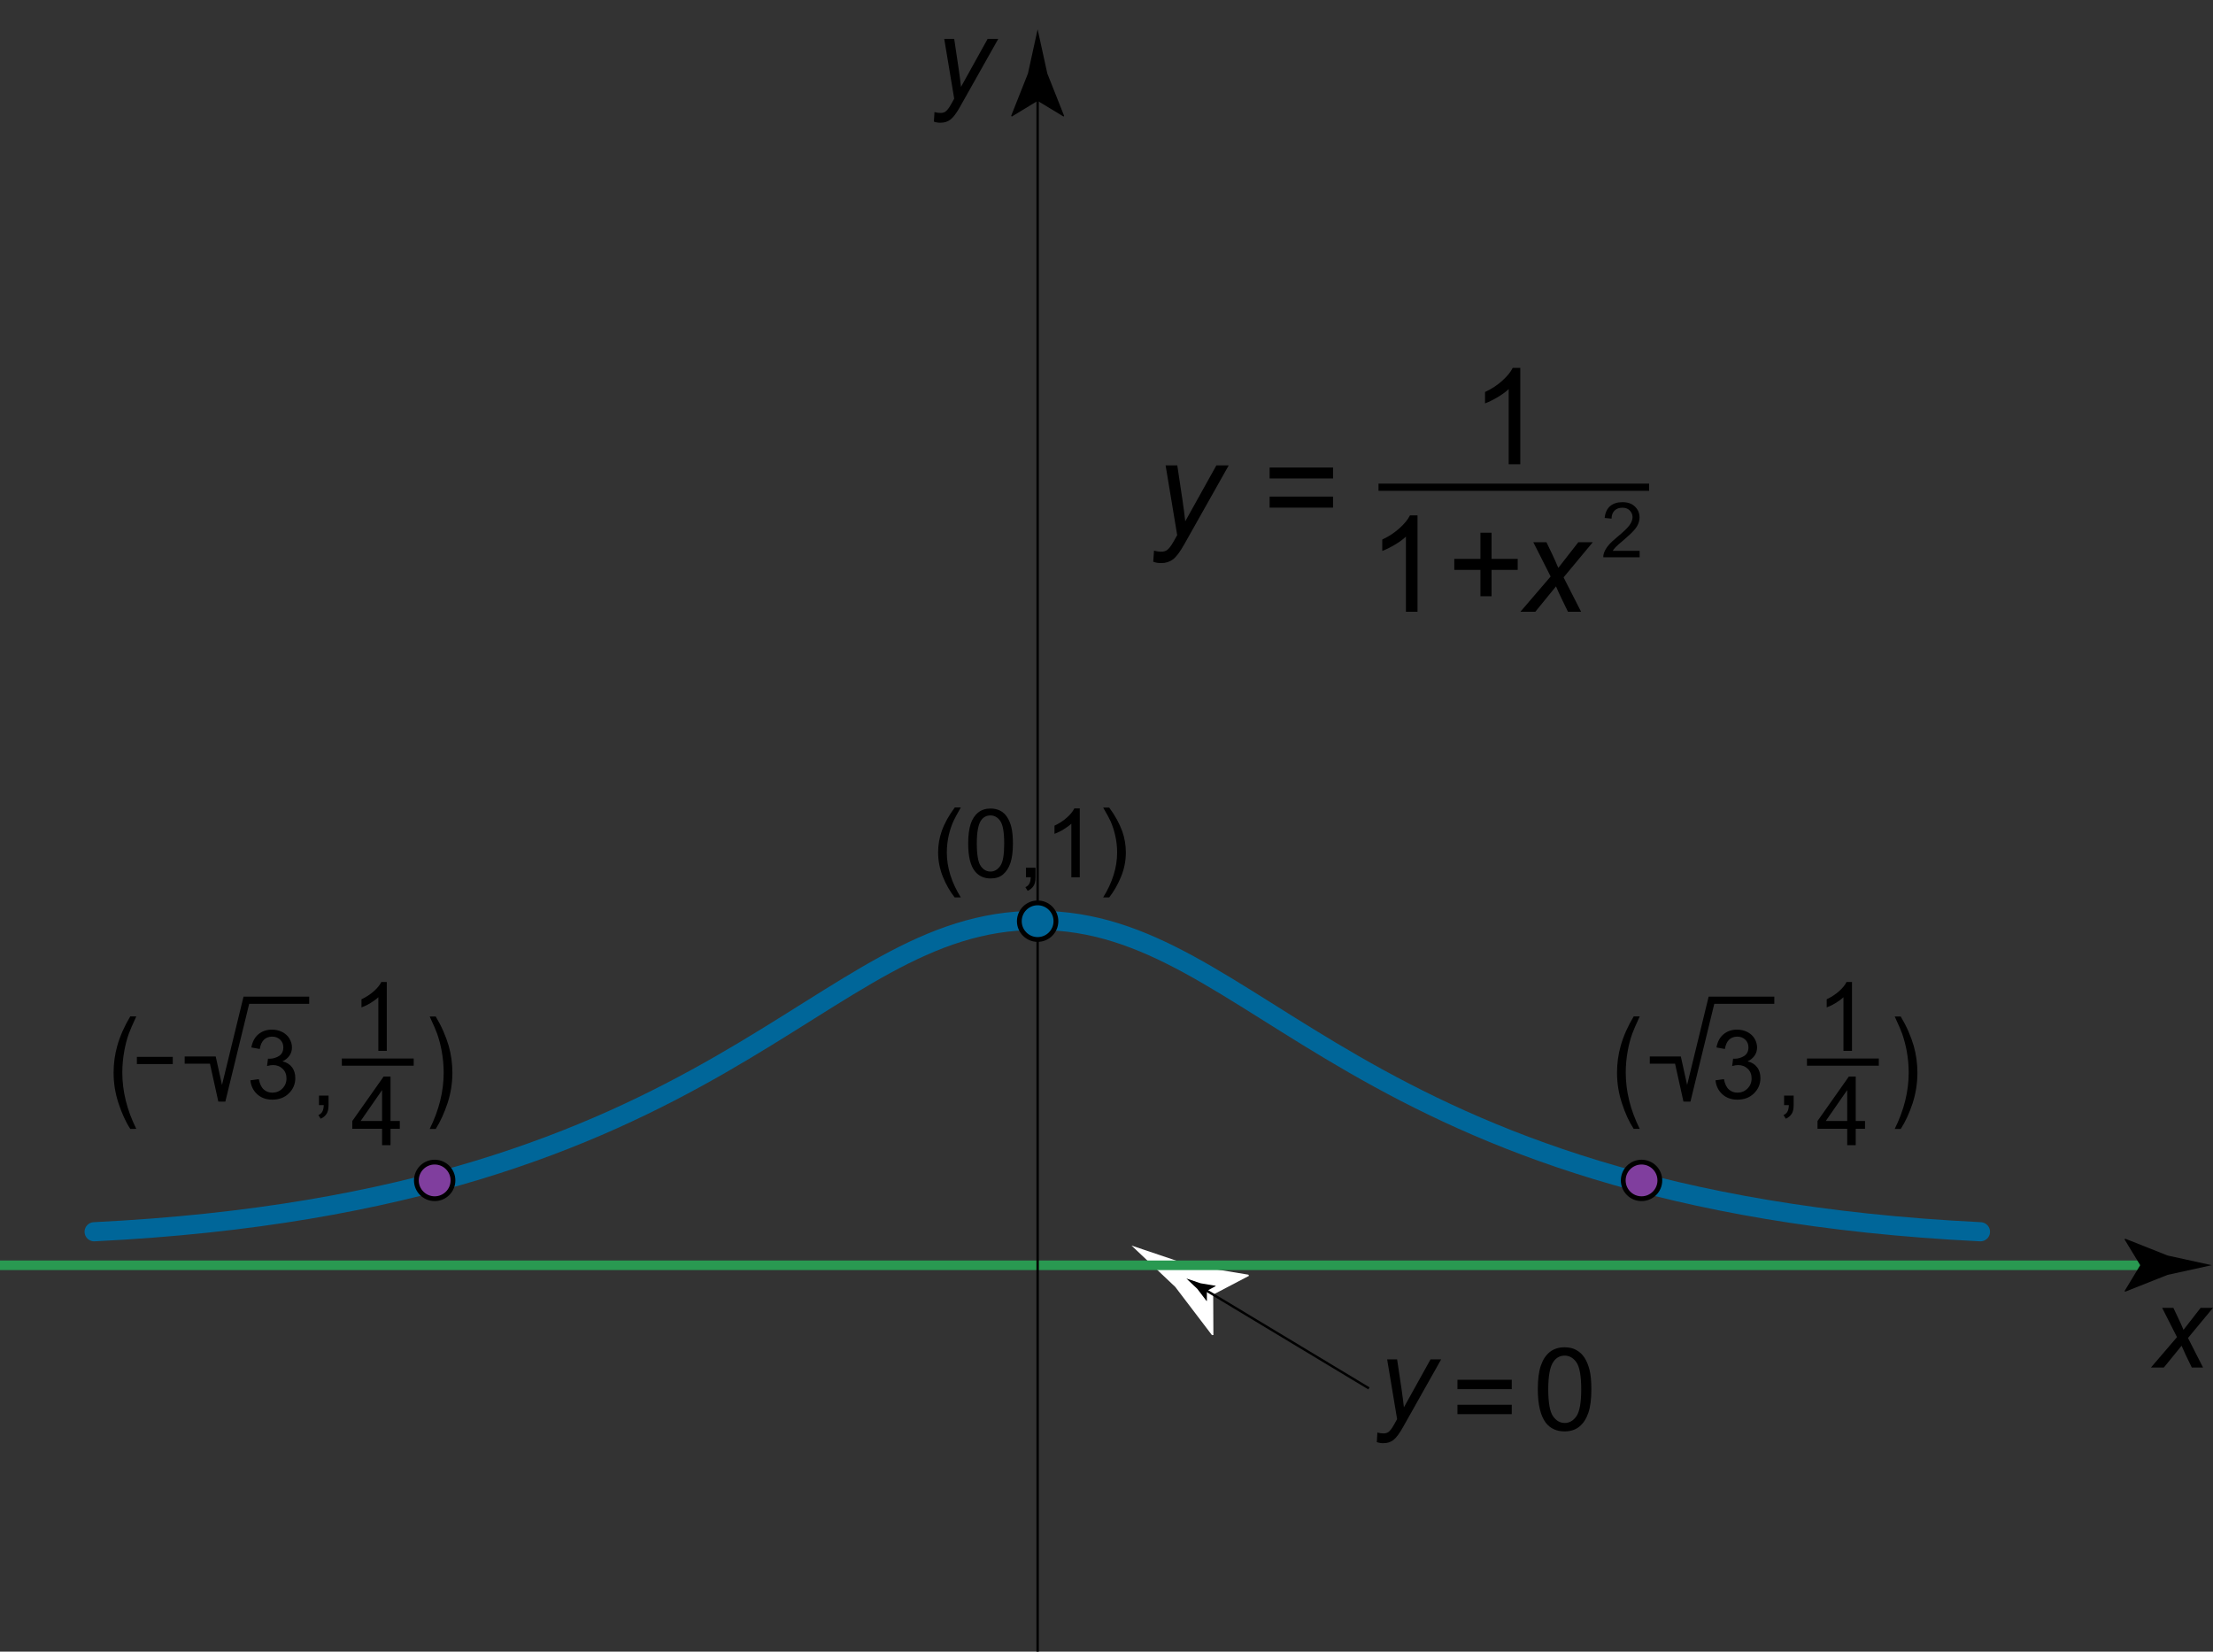 <?xml version="1.0" encoding="utf-8"?>
<!-- Generator: Adobe Illustrator 19.1.0, SVG Export Plug-In . SVG Version: 6.00 Build 0)  -->
<svg version="1.1" xmlns="http://www.w3.org/2000/svg" xmlns:xlink="http://www.w3.org/1999/xlink" x="0px" y="0px"
	 viewBox="0 0 231.04 172.41" style="enable-background:new 0 0 231.04 172.41;" xml:space="preserve">
<rect x="0" y="0" width="231.04" height="172.41" fill="#333333" stroke="none"/>
<style type="text/css">
	.st0{fill:#FFFFFF;}
	.st1{fill:none;stroke:#000000;stroke-width:0.25;}
	.st2{fill:#131312;}
	.st3{fill:none;stroke:#299951;}
	.st4{fill:none;stroke:#006699;stroke-width:2;stroke-linecap:round;}
	.st5{fill:#803E9E;stroke:#000000;stroke-width:0.5;}
	.st6{fill:#006699;stroke:#000000;stroke-width:0.5;}
	.st7{fill:none;stroke:#000000;stroke-width:0.75;}
</style>
<g>
	<g>
		<g>
			<path class="st0" d="M126.66,135.14l0.02,4.22l-0.15,0.01l-3.83-5.03c-1.52-1.44-3.04-2.88-4.57-4.32
				c1.99,0.67,3.97,1.34,5.96,2.01l6.24,1.03l0.07,0.12L126.66,135.14z"/>
		</g>
		<g>
			<line class="st1" x1="142.92" y1="144.93" x2="125.78" y2="134.61"/>
			<path d="M126,134.75l0,1.05l-0.04,0l-0.96-1.26c-0.38-0.36-0.76-0.72-1.14-1.08c0.5,0.17,0.99,0.34,1.49,0.5l1.56,0.26l0.02,0.03
				L126,134.75z"/>
		</g>
	</g>
	<path class="st2" d="M108.42,132.08"/>
	<line class="st2" x1="135.33" y1="132.16" x2="136.33" y2="132.16"/>
	<line class="st3" x1="0" y1="132.08" x2="225.33" y2="132.08"/>
	<g>
		<g>
			<line class="st1" x1="108.33" y1="172.41" x2="108.33" y2="9.19"/>
			<g>
				<path d="M108.33,10.53l-2.7,1.64l-0.06-0.09l1.75-4.41c0.34-1.54,0.68-3.07,1.01-4.61c0.34,1.54,0.68,3.07,1.01,4.61l1.75,4.41
					l-0.05,0.09L108.33,10.53z"/>
			</g>
		</g>
	</g>
	<g>
		<path d="M97.5,12.7l0.06-1c0.22,0.06,0.43,0.09,0.64,0.09c0.21,0,0.39-0.05,0.52-0.15c0.17-0.13,0.36-0.37,0.56-0.73l0.34-0.61
			l-1.04-6.24h1.04l0.47,3.15c0.09,0.62,0.17,1.24,0.24,1.86l2.78-5.01h1.11l-3.97,7.05c-0.38,0.69-0.72,1.14-1.02,1.37
			s-0.64,0.33-1.03,0.33C97.97,12.82,97.73,12.78,97.5,12.7z"/>
	</g>
	<g>
		<path d="M224.57,142.74l2.71-3.16l-1.55-3.06h1.17l0.53,1.11c0.2,0.41,0.37,0.81,0.53,1.19l1.79-2.3h1.29l-2.61,3.15l1.57,3.08
			h-1.17l-0.62-1.27c-0.13-0.27-0.28-0.6-0.45-1l-1.85,2.27H224.57z"/>
	</g>
	<g>
		<path d="M99.67,93.68c-0.48-0.61-0.9-1.33-1.23-2.15s-0.5-1.67-0.5-2.55c0-0.77,0.13-1.52,0.38-2.23
			c0.29-0.82,0.75-1.64,1.36-2.46h0.63c-0.39,0.68-0.65,1.16-0.78,1.45c-0.2,0.45-0.35,0.92-0.47,1.41
			c-0.14,0.61-0.21,1.22-0.21,1.84c0,1.57,0.49,3.13,1.46,4.69H99.67z"/>
		<path d="M101.08,88.05c0-0.85,0.09-1.53,0.26-2.04s0.43-0.91,0.78-1.19s0.78-0.42,1.3-0.42c0.38,0,0.72,0.08,1.01,0.23
			s0.53,0.38,0.72,0.67s0.34,0.65,0.44,1.06s0.16,0.98,0.16,1.69c0,0.84-0.09,1.52-0.26,2.03s-0.43,0.91-0.77,1.2
			s-0.78,0.42-1.3,0.42c-0.69,0-1.23-0.25-1.63-0.74C101.31,90.36,101.08,89.39,101.08,88.05z M101.98,88.05
			c0,1.18,0.14,1.96,0.41,2.35s0.61,0.58,1.02,0.58s0.74-0.2,1.02-0.59s0.41-1.17,0.41-2.34c0-1.18-0.14-1.96-0.41-2.35
			s-0.62-0.58-1.03-0.58c-0.4,0-0.73,0.17-0.97,0.51C102.13,86.06,101.98,86.87,101.98,88.05z"/>
		<path d="M107.11,91.58v-1h1v1c0,0.37-0.06,0.67-0.2,0.89s-0.34,0.4-0.62,0.52l-0.24-0.38c0.19-0.08,0.32-0.2,0.41-0.36
			s0.14-0.38,0.15-0.68H107.11z"/>
		<path d="M112.73,91.58h-0.88v-5.6c-0.21,0.2-0.49,0.4-0.83,0.61s-0.65,0.35-0.93,0.45v-0.85c0.49-0.23,0.92-0.51,1.29-0.84
			s0.63-0.65,0.78-0.96h0.57V91.58z"/>
		<path d="M115.8,93.68h-0.63c0.97-1.56,1.46-3.13,1.46-4.69c0-0.61-0.07-1.22-0.21-1.82c-0.11-0.49-0.27-0.96-0.46-1.41
			c-0.13-0.29-0.39-0.78-0.79-1.46h0.63c0.61,0.82,1.06,1.64,1.36,2.46c0.25,0.71,0.38,1.45,0.38,2.23c0,0.88-0.17,1.73-0.51,2.55
			S116.28,93.07,115.8,93.68z"/>
	</g>
	<g>
		<path class="st4" d="M9.83,128.58c66.25-3.25,75.38-32.5,98.38-32.5"/>
		<path class="st4" d="M206.76,128.58c-66.25-3.25-75.37-32.5-98.37-32.5"/>
	</g>
	<circle class="st5" cx="171.38" cy="123.22" r="1.91"/>
	<circle class="st6" cx="108.33" cy="96.16" r="1.91"/>
	<circle class="st5" cx="45.38" cy="123.22" r="1.91"/>
	<g>
		<g>
			<path d="M120.4,58.64l0.08-1.16c0.26,0.07,0.5,0.11,0.75,0.11c0.25,0,0.45-0.06,0.61-0.17c0.2-0.15,0.42-0.43,0.66-0.85l0.4-0.71
				l-1.21-7.28h1.22l0.55,3.67c0.11,0.72,0.2,1.45,0.28,2.17l3.25-5.84h1.29l-4.63,8.22c-0.45,0.8-0.84,1.33-1.19,1.59
				s-0.75,0.39-1.2,0.39C120.95,58.79,120.67,58.74,120.4,58.64z"/>
			<path d="M139.17,49.95h-6.62V48.8h6.62V49.95z M139.17,52.99h-6.62v-1.15h6.62V52.99z"/>
		</g>
		<g>
			<g>
				<path d="M171.18,57.49v0.68h-3.79c-0.01-0.17,0.02-0.33,0.08-0.49c0.1-0.26,0.25-0.51,0.46-0.76s0.52-0.54,0.92-0.87
					c0.62-0.51,1.04-0.91,1.26-1.21s0.33-0.58,0.33-0.85c0-0.28-0.1-0.51-0.3-0.71S169.69,53,169.37,53c-0.34,0-0.61,0.1-0.81,0.3
					s-0.31,0.48-0.31,0.84l-0.72-0.07c0.05-0.54,0.24-0.95,0.56-1.23s0.76-0.42,1.3-0.42c0.55,0,0.98,0.15,1.3,0.46
					s0.48,0.68,0.48,1.13c0,0.23-0.05,0.45-0.14,0.68s-0.25,0.45-0.47,0.7s-0.58,0.58-1.08,1.01c-0.42,0.35-0.69,0.59-0.81,0.72
					s-0.22,0.25-0.3,0.38H171.18z"/>
			</g>
			<g>
				<path d="M148.01,63.86h-1.23v-7.84c-0.3,0.28-0.68,0.56-1.17,0.85s-0.91,0.49-1.3,0.64v-1.19c0.69-0.32,1.29-0.72,1.8-1.18
					s0.88-0.91,1.09-1.34h0.79V63.86z"/>
				<path d="M154.56,62.24v-2.75h-2.73v-1.15h2.73v-2.73h1.16v2.73h2.73v1.15h-2.73v2.75H154.56z"/>
				<path d="M158.73,63.86l3.16-3.68l-1.81-3.58h1.37l0.62,1.29c0.23,0.48,0.43,0.95,0.62,1.39l2.09-2.68h1.51l-3.05,3.67l1.83,3.59
					h-1.37l-0.72-1.48c-0.15-0.31-0.33-0.7-0.53-1.17l-2.16,2.65H158.73z"/>
			</g>
		</g>
		<g>
			<path d="M158.74,48.46h-1.23v-7.84c-0.3,0.28-0.68,0.56-1.17,0.85s-0.91,0.49-1.3,0.64v-1.19c0.69-0.32,1.29-0.72,1.8-1.18
				s0.88-0.91,1.09-1.34h0.79V48.46z"/>
		</g>
		<line class="st7" x1="143.92" y1="50.86" x2="172.17" y2="50.86"/>
	</g>
	<g>
		<g>
			<path d="M40.38,109.7H39.5v-5.6c-0.21,0.2-0.49,0.4-0.83,0.61s-0.65,0.35-0.93,0.45v-0.85c0.49-0.23,0.92-0.51,1.29-0.84
				s0.63-0.65,0.78-0.96h0.57V109.7z"/>
		</g>
		<g>
			<path d="M39.89,119.54v-1.71h-3.11v-0.81l3.27-4.64h0.72v4.64h0.97v0.81h-0.97v1.71H39.89z M39.89,117.02v-3.23l-2.24,3.23H39.89
				z"/>
		</g>
		<line class="st7" x1="35.69" y1="110.87" x2="43.19" y2="110.87"/>
		<g>
			<g>
				<path d="M26.14,112.77l0.88-0.12c0.1,0.5,0.27,0.86,0.52,1.08s0.54,0.33,0.89,0.33c0.41,0,0.76-0.14,1.05-0.43
					s0.43-0.64,0.43-1.06c0-0.4-0.13-0.74-0.4-1s-0.6-0.39-1.01-0.39c-0.17,0-0.37,0.03-0.62,0.1l0.1-0.77
					c0.06,0.01,0.11,0.01,0.14,0.01c0.37,0,0.71-0.1,1.01-0.29s0.45-0.5,0.45-0.9c0-0.32-0.11-0.59-0.33-0.8s-0.5-0.32-0.84-0.32
					c-0.34,0-0.63,0.11-0.85,0.32s-0.37,0.54-0.44,0.97l-0.88-0.16c0.11-0.59,0.35-1.05,0.73-1.37s0.85-0.49,1.42-0.49
					c0.39,0,0.75,0.08,1.08,0.25s0.58,0.4,0.75,0.69s0.26,0.6,0.26,0.92c0,0.31-0.08,0.59-0.25,0.84s-0.41,0.46-0.74,0.61
					c0.42,0.1,0.75,0.3,0.99,0.61s0.35,0.69,0.35,1.15c0,0.62-0.23,1.15-0.68,1.59s-1.03,0.65-1.73,0.65
					c-0.63,0-1.15-0.19-1.56-0.56S26.2,113.37,26.14,112.77z"/>
			</g>
			<polyline class="st7" points="19.28,110.66 22.22,110.66 23.16,114.91 25.72,104.41 32.28,104.41 			"/>
		</g>
		<line class="st7" x1="14.29" y1="110.7" x2="18.04" y2="110.7"/>
		<g>
			<path d="M33.3,115.37v-1h1v1c0,0.37-0.06,0.67-0.2,0.89s-0.34,0.4-0.62,0.52l-0.24-0.38c0.19-0.08,0.32-0.2,0.41-0.36
				s0.14-0.38,0.15-0.68H33.3z"/>
		</g>
		<g>
			<path d="M45.49,117.85h-0.63c0.97-1.96,1.46-3.91,1.46-5.87c0-0.77-0.07-1.53-0.21-2.28c-0.11-0.61-0.27-1.2-0.46-1.76
				c-0.13-0.37-0.39-0.98-0.79-1.83h0.63c0.61,1.02,1.06,2.05,1.36,3.08c0.25,0.89,0.38,1.82,0.38,2.79c0,1.1-0.17,2.16-0.51,3.19
				C46.38,116.19,45.97,117.09,45.49,117.85z"/>
		</g>
		<g>
			<path d="M12.37,115.16c-0.34-1.03-0.51-2.09-0.51-3.19c0-0.97,0.13-1.9,0.38-2.79c0.29-1.03,0.75-2.06,1.36-3.08h0.63
				c-0.4,0.86-0.66,1.47-0.79,1.83c-0.2,0.56-0.35,1.15-0.46,1.76c-0.14,0.75-0.21,1.51-0.21,2.28c0,1.96,0.49,3.92,1.46,5.87H13.6
				C13.11,117.09,12.71,116.19,12.37,115.16z"/>
		</g>
	</g>
	<g>
		<g>
			<path d="M193.34,109.7h-0.88v-5.6c-0.21,0.2-0.49,0.4-0.83,0.61s-0.65,0.35-0.92,0.45v-0.85c0.49-0.23,0.92-0.51,1.29-0.84
				c0.37-0.33,0.63-0.65,0.78-0.96h0.57V109.7z"/>
		</g>
		<g>
			<path d="M192.85,119.54v-1.71h-3.1v-0.81l3.27-4.64h0.72v4.64h0.97v0.81h-0.97v1.71H192.85z M192.85,117.02v-3.23l-2.24,3.23
				H192.85z"/>
		</g>
		<line class="st7" x1="188.65" y1="110.87" x2="196.15" y2="110.87"/>
		<g>
			<g>
				<path d="M179.1,112.77l0.88-0.12c0.1,0.5,0.27,0.86,0.52,1.08s0.54,0.33,0.89,0.33c0.41,0,0.76-0.14,1.05-0.43
					s0.43-0.64,0.43-1.06c0-0.4-0.13-0.74-0.4-1s-0.6-0.39-1.01-0.39c-0.17,0-0.37,0.03-0.62,0.1l0.1-0.77
					c0.06,0.01,0.11,0.01,0.14,0.01c0.37,0,0.71-0.1,1.01-0.29s0.45-0.5,0.45-0.9c0-0.32-0.11-0.59-0.33-0.8s-0.5-0.32-0.84-0.32
					c-0.34,0-0.63,0.11-0.85,0.32s-0.37,0.54-0.44,0.97l-0.88-0.16c0.11-0.59,0.35-1.05,0.73-1.37s0.85-0.49,1.42-0.49
					c0.39,0,0.75,0.08,1.08,0.25s0.58,0.4,0.75,0.69s0.26,0.6,0.26,0.92c0,0.31-0.08,0.59-0.25,0.84s-0.41,0.46-0.74,0.61
					c0.42,0.1,0.75,0.3,0.99,0.61s0.35,0.69,0.35,1.15c0,0.62-0.23,1.15-0.68,1.59s-1.03,0.65-1.73,0.65
					c-0.63,0-1.15-0.19-1.56-0.56S179.16,113.37,179.1,112.77z"/>
			</g>
			<polyline class="st7" points="172.24,110.66 175.18,110.66 176.12,114.91 178.68,104.41 185.24,104.41 			"/>
		</g>
		<g>
			<path d="M186.26,115.37v-1h1v1c0,0.37-0.06,0.67-0.2,0.89s-0.34,0.4-0.62,0.52l-0.24-0.38c0.19-0.08,0.32-0.2,0.41-0.36
				s0.14-0.38,0.15-0.68H186.26z"/>
		</g>
		<g>
			<path d="M198.44,117.85h-0.63c0.97-1.96,1.46-3.91,1.46-5.87c0-0.77-0.07-1.53-0.21-2.28c-0.11-0.61-0.27-1.2-0.46-1.76
				c-0.13-0.37-0.39-0.98-0.79-1.83h0.63c0.61,1.02,1.06,2.05,1.36,3.08c0.25,0.89,0.38,1.82,0.38,2.79c0,1.1-0.17,2.16-0.5,3.19
				C199.34,116.19,198.93,117.09,198.44,117.85z"/>
		</g>
		<g>
			<path d="M169.33,115.16c-0.34-1.03-0.51-2.09-0.51-3.19c0-0.97,0.13-1.9,0.38-2.79c0.29-1.03,0.75-2.06,1.36-3.08h0.63
				c-0.4,0.86-0.66,1.47-0.79,1.83c-0.2,0.56-0.35,1.15-0.46,1.76c-0.14,0.75-0.21,1.51-0.21,2.28c0,1.96,0.49,3.92,1.46,5.87h-0.63
				C170.07,117.09,169.66,116.19,169.33,115.16z"/>
		</g>
	</g>
	<g>
		<g>
			<path d="M143.74,150.54l0.06-1c0.22,0.06,0.43,0.09,0.64,0.09c0.21,0,0.39-0.05,0.52-0.15c0.17-0.13,0.36-0.37,0.56-0.73
				l0.34-0.61l-1.04-6.24h1.04l0.47,3.15c0.09,0.62,0.17,1.24,0.24,1.86l2.78-5.01h1.11l-3.97,7.05c-0.38,0.69-0.72,1.14-1.02,1.37
				s-0.64,0.33-1.03,0.33C144.22,150.66,143.98,150.62,143.74,150.54z"/>
		</g>
		<g>
			<path d="M157.83,145.01h-5.67v-0.98h5.67V145.01z M157.83,147.62h-5.67v-0.98h5.67V147.62z"/>
		</g>
		<g>
			<path d="M160.55,145.02c0-1.02,0.1-1.83,0.31-2.45s0.52-1.1,0.93-1.43s0.93-0.5,1.56-0.5c0.46,0,0.87,0.09,1.21,0.28
				s0.63,0.45,0.86,0.8s0.4,0.78,0.53,1.28s0.19,1.18,0.19,2.03c0,1.01-0.1,1.82-0.31,2.44s-0.52,1.1-0.93,1.44
				s-0.93,0.51-1.56,0.51c-0.83,0-1.48-0.3-1.95-0.89C160.84,147.8,160.55,146.64,160.55,145.02z M161.64,145.02
				c0,1.41,0.17,2.35,0.5,2.82s0.74,0.7,1.22,0.7s0.89-0.23,1.22-0.7s0.5-1.41,0.5-2.81c0-1.41-0.17-2.35-0.5-2.82
				s-0.74-0.7-1.23-0.7c-0.48,0-0.87,0.21-1.16,0.62C161.82,142.65,161.64,143.61,161.64,145.02z"/>
		</g>
	</g>
	<g>
		<g>
			<line class="st1" x1="223.46" y1="132.07" x2="224.78" y2="132.07"/>
			<g>
				<path d="M223.44,132.07l-1.64-2.7l0.09-0.06l4.41,1.75c1.54,0.34,3.07,0.68,4.61,1.01c-1.54,0.34-3.07,0.68-4.61,1.01
					l-4.41,1.75l-0.09-0.05L223.44,132.07z"/>
			</g>
		</g>
	</g>
</g>
<g>
	<g>
	</g>
</g>
</svg>
